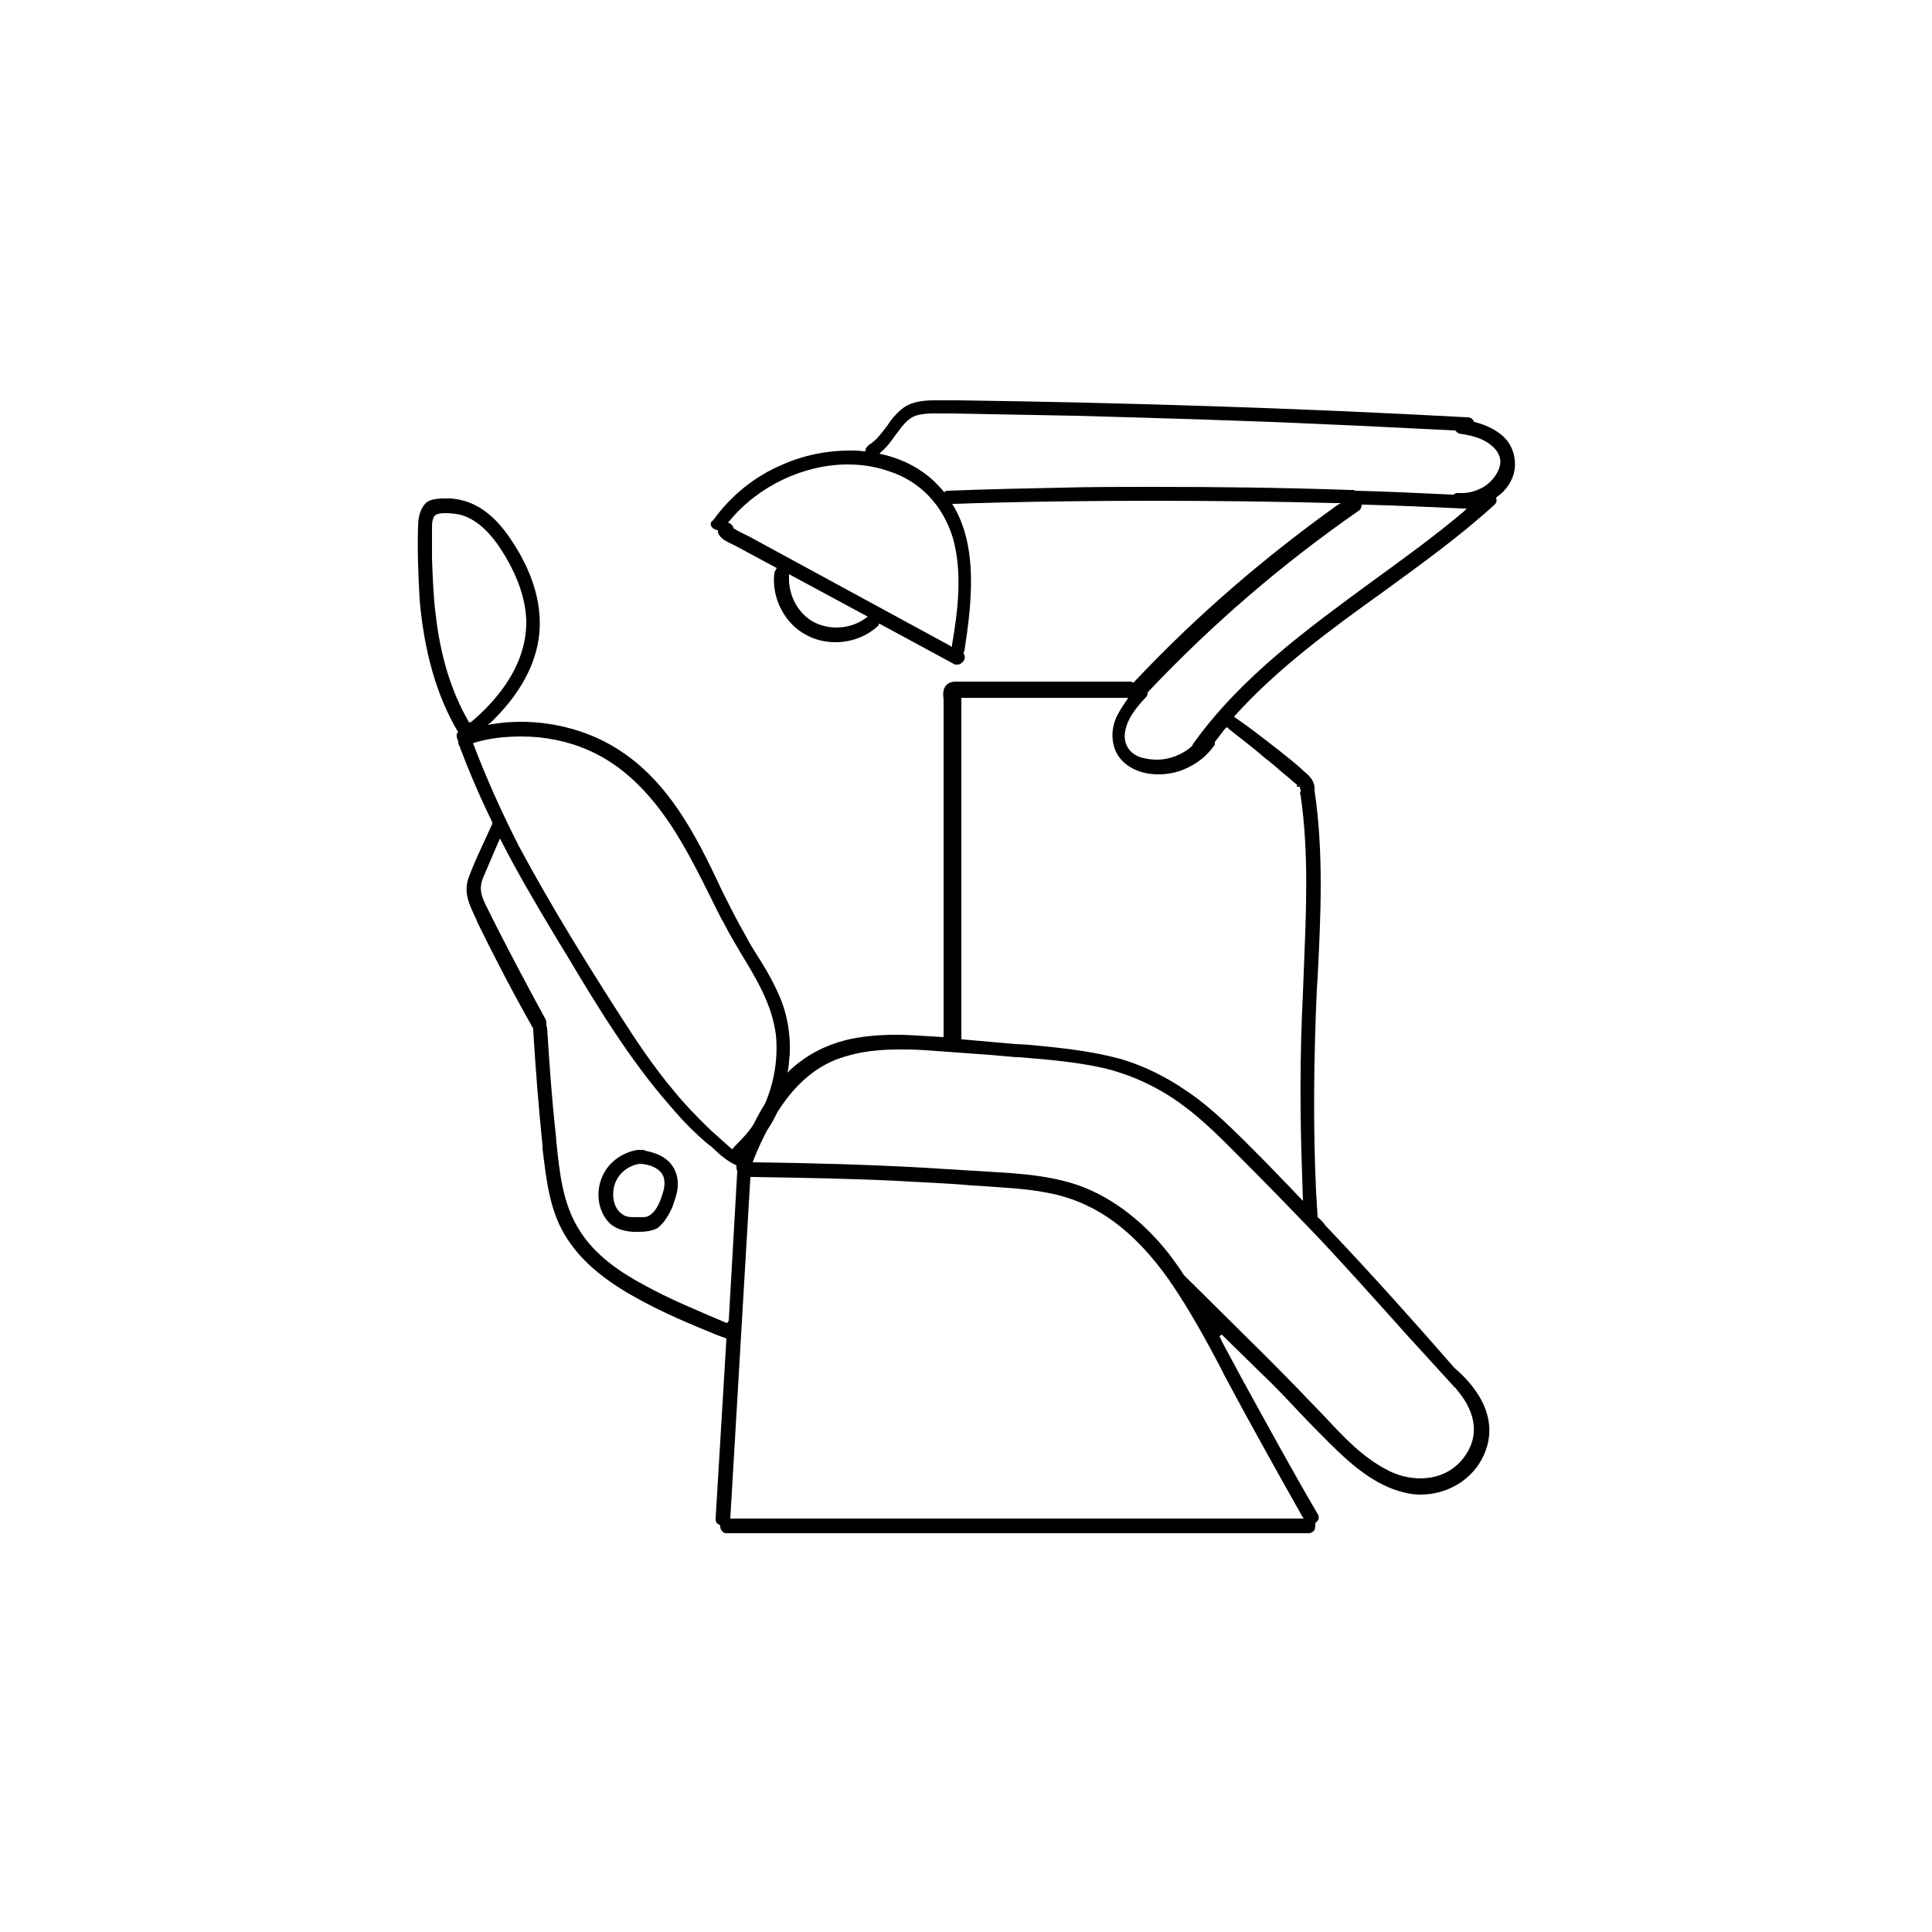 <?xml version="1.0" encoding="utf-8"?>
<!-- Generator: Adobe Illustrator 27.2.0, SVG Export Plug-In . SVG Version: 6.00 Build 0)  -->
<svg version="1.1" id="katman_1" xmlns="http://www.w3.org/2000/svg" xmlns:xlink="http://www.w3.org/1999/xlink" x="0px" y="0px"
	 viewBox="0 0 250 250" style="enable-background:new 0 0 250 250;" xml:space="preserve">
<path d="M82.7,159.4c-0.3,0-0.5,0-0.8,0c-1.4-0.1-2.4-0.5-3.1-1.2c-1.5-1.6-1.8-4.2-0.7-6.3c0.8-1.6,2.5-2.8,4.4-3.1
	c0.1,0,0.2,0,0.2,0l0.2,0c0.1,0,0.1,0,0.2,0c0,0,0,0,0,0c0.1,0,0.3,0,0.4,0.1c1,0.2,1.8,0.5,2.4,0.9c1.1,0.7,1.7,1.8,1.8,3.1
	c0.1,1.2-0.4,2.4-0.7,3.3c-0.4,0.9-1,2-1.9,2.7C84.4,159.3,83.4,159.4,82.7,159.4L82.7,159.4z M82.8,150.6c-1.5,0.2-2.7,1.2-3.2,2.5
	c-0.5,1.3-0.3,3.2,0.9,4c0.5,0.4,1.1,0.4,1.7,0.4l0.8,0c0.3,0,0.7,0,1-0.2c0.2-0.1,0.4-0.3,0.6-0.5c0.6-0.7,0.9-1.6,1.1-2.2
	c0.2-0.6,0.4-1.4,0.2-2.2C85.5,151,83.6,150.6,82.8,150.6L82.8,150.6L82.8,150.6z"/>
<path d="M194.2,56.2c-0.9-0.7-1.9-1.2-3.4-1.6l-0.1,0l0-0.1c-0.1-0.2-0.3-0.5-0.8-0.5c-22-1.2-44.2-1.9-66-2.2c-0.4,0-0.8,0-1.2,0
	c-0.5,0-1.1,0-1.6,0c-1.5,0-3.2,0.1-4.5,1.2c-0.7,0.6-1.3,1.3-1.8,2.1c-0.7,0.9-1.4,1.9-2.4,2.5c-0.2,0.2-0.4,0.4-0.4,0.6l0,0.2
	l-0.2,0c-0.6-0.1-1.3-0.1-1.9-0.1c-2.9,0-5.9,0.6-8.6,1.8c-3.6,1.5-6.7,4-9,7.2C92,67.5,91.9,67.7,92,68c0.1,0.3,0.4,0.5,0.8,0.6
	l0.1,0l0,0.3c0.3,0.8,1,1.1,1.8,1.5c0.2,0.1,0.4,0.2,0.6,0.3l5.2,2.8l-0.1,0.2c-0.1,0.2-0.2,0.3-0.2,0.5c-0.4,3.2,1.4,6.6,4.2,8
	c1.1,0.6,2.4,0.9,3.7,0.9c2,0,4-0.7,5.5-2.1c0.1,0,0.1-0.1,0.1-0.2l0.1-0.1l9.6,5.2c0.1,0.1,0.3,0.1,0.5,0.1c0.3,0,0.6-0.2,0.8-0.5
	c0.2-0.3,0.2-0.6,0-0.9l0-0.1l0-0.1c0-0.1,0.1-0.1,0.1-0.2c1-6.5,1.7-13.4-1.4-18.7l-0.2-0.3l0.3,0c8.6-0.3,17.3-0.4,25.9-0.4
	c7.8,0,15.7,0.1,23.5,0.3l0.6,0l-0.5,0.3c-9.5,6.8-18.3,14.4-26.2,22.8l-0.1,0.1l-0.1,0c-0.1,0-0.2-0.1-0.3-0.1h-22.6
	c-2.1,0-1.6,2.2-1.6,2.2v43.8l-1.7-0.1c-1.7-0.1-3.1-0.2-4.3-0.2c-2.5,0-4.7,0.2-6.7,0.7c-2.7,0.7-5,1.9-7.1,3.8l-0.4,0.4l0.1-0.5
	c0.1-0.6,0.1-1.3,0.2-1.9c0.1-2.5-0.3-5.1-1.3-7.4c-0.8-1.9-1.9-3.8-3-5.5c-0.5-0.8-1-1.6-1.4-2.4c-1.1-1.9-2.1-3.9-3.1-5.9
	C89.9,107.7,86,100,78.3,96c-3.3-1.7-7.1-2.6-10.9-2.6c-1.3,0-2.5,0.1-3.7,0.3l-0.6,0.1l0.5-0.4c3.1-3,6.7-7.8,6.2-13.9
	c-0.3-4.1-2.3-7.7-3.9-10c-2.2-3.2-4.7-4.8-7.6-5c-0.1,0-0.4,0-0.8,0c-1.2,0-2.1,0.2-2.5,0.7c-0.7,0.8-0.9,1.9-0.9,2.9
	c-0.1,2.9,0,6,0.2,9.5c0.6,6.8,2.2,12.4,4.9,17l0.1,0.1l-0.1,0.1c-0.2,0.3-0.1,0.7,0.1,1.1l0,0.1l0,0.1c0,0.1,0,0.2,0.1,0.3
	c1.2,3.2,2.6,6.5,4.3,10l0,0.1l0,0.1c-0.3,0.7-0.7,1.5-1,2.2c-0.7,1.5-1.4,3-2,4.6c-0.8,2,0,3.6,0.9,5.5l0.2,0.5
	c2.2,4.5,4.6,9.1,7.2,13.7l0,0.1l0,0.1c0.3,5,0.7,10.1,1.2,14.9l0,0.4c0.5,4.1,0.9,8.2,3.2,11.7c1.8,2.8,4.6,5.2,8.5,7.4
	c3.5,2,7.3,3.6,11,5.1l1.1,0.4l-1.4,23.3c0,0.5,0.2,0.7,0.5,0.8l0.1,0.1v0.1c0,0.3,0.1,0.5,0.3,0.7c0.2,0.2,0.4,0.2,0.6,0.2h75.2
	c0.3,0,0.5-0.1,0.7-0.3c0.2-0.2,0.2-0.6,0.2-0.9l0-0.1l0.1-0.1c0.3-0.2,0.5-0.7,0.2-1.1c-3.4-5.8-6.6-11.7-9.8-17.5
	c-0.5-0.9-1-1.9-1.5-2.8c-0.5-0.9-1-1.8-1.4-2.7l0.3-0.2l5,4.9c1.7,1.6,3.3,3.3,4.9,5c1.3,1.4,2.7,2.8,4,4.1
	c2.8,2.8,5.9,5.5,9.6,6.4c0.7,0.2,1.5,0.3,2.2,0.3h0c3.6,0,6.8-2,8.2-5.1c2.4-5.3-1.8-9.6-3.8-11.3c-5.4-6.2-10.8-12.2-16.1-17.8
	c-0.3-0.3-0.6-0.6-0.8-0.9c-0.2-0.3-0.8-0.8-0.8-0.8l-0.2-3.3c-0.4-8.5-0.3-17.4,0.1-26.2l0.1-1.5c0.4-7.9,0.8-16.2-0.4-24.2l0-0.1
	l0-0.1c0-0.1,0-0.2,0-0.2c-0.1-1.1-0.8-1.6-1.6-2.3l-0.2-0.2c-0.9-0.8-1.8-1.5-2.8-2.3c-1.8-1.4-3.7-2.9-5.6-4.2l-0.2-0.1l0.1-0.2
	c5.6-6.2,12.6-11.3,19.3-16.1c4.8-3.5,9.8-7.1,14.3-11.2c0.3-0.3,0.3-0.6,0.2-0.8l0-0.1l0.1-0.1c1.3-0.9,2.1-2.2,2.3-3.6
	C196.2,59,195.6,57.3,194.2,56.2z M112,80c-1.1,0.8-2.4,1.2-3.8,1.2c-1.1,0-2.1-0.3-2.9-0.7c-2-1.1-3.3-3.4-3.2-5.9l0-0.3l10.2,5.5
	L112,80z M123.2,83.4l0,0.3L98,70c-0.4-0.2-0.7-0.4-1.1-0.6c-0.6-0.3-1.3-0.6-1.9-1l-0.1,0l0-0.1c0-0.2-0.3-0.5-0.5-0.6l-0.2-0.1
	l0.2-0.2c3.7-4.5,9.6-7.3,15.3-7.3c1.9,0,3.7,0.3,5.4,0.9c4,1.3,6.9,4.4,8.2,8.6C124.6,74.2,123.9,79.3,123.2,83.4z M60.7,93.5
	l-0.1-0.2c-2.2-3.8-3.6-8.4-4.2-13.6c-0.3-2.2-0.4-4.7-0.5-7.4c0-1.4,0-2.6,0-3.8l0-0.2c0-0.4,0-0.9,0.2-1.3
	c0.1-0.4,0.6-0.6,1.5-0.6c0.7,0,1.4,0.1,1.4,0.1c2.1,0.3,4.1,1.9,5.9,4.7c2.1,3.3,3.1,6.3,3.2,9.1c0.1,6.2-4.4,10.8-7.1,13.1
	L60.7,93.5z M61.3,96.4l-0.1-0.2l0.2-0.1c2-0.6,4-0.8,6.1-0.8c3,0,6,0.6,8.7,1.8c4.1,1.8,7.6,5.1,10.7,9.8c1.9,2.9,3.5,6.1,5,9.1
	c0.6,1.2,1.2,2.5,1.9,3.7c0.6,1.2,1.4,2.5,2.1,3.7c2,3.3,4,6.6,4.5,10.5c0.3,3-0.2,6.1-1.4,8.9c-0.5,0.8-1,1.7-1.5,2.7
	c-0.7,1.1-1.6,2-2.5,2.9l-0.2,0.3l-0.2-0.1c-1-0.9-2.6-2.3-3.2-2.9c-1.3-1.3-2.7-2.7-4-4.3c-2.9-3.4-5.3-7.1-7.1-9.9
	c-4.1-6.4-8.8-13.9-13.1-21.9C64.8,104.9,62.9,100.6,61.3,96.4z M94.1,171.2l-0.3-0.1c-3.5-1.5-7.2-3-10.6-4.9
	c-2.6-1.4-6.3-3.7-8.4-7.3c-2-3.3-2.4-7.2-2.8-11.1l-0.1-1.2c-0.5-4.4-0.8-8.9-1.1-13.5c0-0.2-0.1-0.3-0.1-0.4l0-0.1l0-0.1
	c0-0.2,0-0.4-0.1-0.6c-2.2-4-4.3-8-6.3-11.9c-0.5-1-1-2-1.5-3c-0.6-1.3-0.8-2.1-0.3-3.4c0.6-1.4,1.2-2.8,1.8-4.2l0.4-0.9l0.2,0.4
	c1.9,3.7,4.2,7.7,7.1,12.5l1.4,2.3c4,6.7,8.2,13.6,13.4,19.5c1.6,1.9,3.3,3.6,5,5c0.2,0.1,0.4,0.3,0.6,0.5c0.7,0.7,1.8,1.6,2.7,2
	l0.2,0.1l0,0.2c0,0.2,0,0.4,0.1,0.5l0,0.1l-1.1,19.3L94.1,171.2z M158.4,177.9c3.2,6,6.6,12.1,10.1,18.3l0.2,0.3H94.5l2.6-44.2
	l0.2,0c6.3,0.1,12.6,0.2,18.7,0.5c3.3,0.2,6.6,0.3,9.8,0.6l1.7,0.1c2.6,0.2,5.2,0.3,7.8,0.8c6.3,1.1,11.4,4.8,16.1,11.5
	c0,0.1,0.1,0.2,0.2,0.3c2.3,3.4,4.3,7,6.2,10.6L158.4,177.9z M169.6,159.1c3,3.1,8.3,9,12.5,13.7c3.3,3.6,6.1,6.7,6.2,6.8l0.1,0
	l0,0.1c1.5,1.7,3.6,5,1.3,8.5c-1.3,2-3.4,3.1-5.9,3.1c-1.5,0-3.1-0.4-4.5-1.2c-3-1.6-5.3-4-7.8-6.7c-2.2-2.3-4.7-4.9-7.7-7.9
	L153.2,165c-0.7-1.1-1.3-1.9-1.9-2.7c-3.6-4.6-8-7.8-12.6-9.2c-3-0.9-6.2-1.2-9.3-1.4l-0.1,0c-3.2-0.2-6.5-0.4-9.8-0.6
	c-7.1-0.4-14.4-0.6-21.8-0.7l-0.3,0l0.1-0.3c0.6-1.5,1.2-2.8,1.8-3.9c0.5-0.7,0.9-1.5,1.3-2.3c2.4-3.8,5.3-6.2,8.8-7.2
	c2-0.6,4.2-0.9,6.9-0.9c1,0,2.2,0,3.5,0.1c2.8,0.2,5.6,0.4,8.3,0.6c1.1,0.1,2.3,0.2,3.4,0.3l0.4,0c3.6,0.3,7.3,0.6,10.9,1.4
	c3.7,0.9,7.1,2.5,10.1,4.7c2.9,2.1,5.4,4.7,7.9,7.2l0.1,0.1C164,153.3,166.8,156.2,169.6,159.1z M163.7,98.1c0.8,0.6,1.6,1.3,2.4,2
	c0.4,0.3,1.3,1.1,1.3,1.1c0.2,0.1,0.3,0.3,0.5,0.4c0,0,0,0,0,0c0,0,0,0,0,0l-0.1,0.1l0,0.1l0.4,0c0,0.1,0,0.2,0.1,0.4l0,0.1l0,0.1
	c-0.1,0.2-0.1,0.3,0,0.5c1.1,7.6,0.7,15.4,0.4,22.9l-0.1,2.7c-0.4,7.8-0.4,15.8-0.1,23.7l0.1,3.2l-1.8-1.9c-1.2-1.2-2.3-2.4-3.5-3.6
	l-0.1-0.1c-2.6-2.6-5.2-5.3-8.2-7.6c-3.2-2.4-6.6-4.2-10.1-5.2c-3.7-1-7.5-1.4-11.7-1.8l-1.8-0.1c-2.3-0.2-4.5-0.4-6.8-0.6l-0.2,0
	l0-43.9l0-0.1l0-0.2h21.6l-0.2,0.3c-0.7,1-1.2,1.8-1.5,2.6c-0.6,1.6-0.4,3.4,0.4,4.6c1,1.5,2.9,2.4,5.2,2.4c1.1,0,2.2-0.2,3.2-0.6
	c1.7-0.7,3-1.7,4-3.1c0.1-0.1,0.1-0.2,0.1-0.4l0-0.1l0,0c0.5-0.6,0.9-1.2,1.4-1.8l0.2-0.1l0.2,0.2c0,0,0.1,0.1,0.1,0.1
	C160.5,95.5,162.2,96.8,163.7,98.1z M189.4,66.2c-3.8,3.2-7.8,6.1-11.8,9c-8.3,6.1-16.9,12.3-23.1,20.9c-0.1,0.1-0.1,0.2-0.2,0.3
	l0,0.1l0,0c-1.2,1.1-2.9,1.8-4.6,1.8c-0.7,0-1.4-0.1-2.1-0.3c-1.5-0.5-2.3-1.8-2-3.4c0.3-1.7,1.5-3.1,2.6-4.3l0.1-0.1
	c0.1-0.1,0.2-0.3,0.2-0.5l0-0.1l0,0c8.3-8.8,17.5-16.7,27.3-23.5c0.2-0.1,0.3-0.3,0.4-0.6l0-0.2l0.2,0c4.2,0.1,8.5,0.3,12.9,0.5
	l0.5,0L189.4,66.2z M194.1,60.2c-0.2,1-1,2.1-2.1,2.8c-0.9,0.5-1.8,0.8-2.8,0.8c-0.2,0-0.4,0-0.7,0c-0.1,0-0.3,0.1-0.4,0.2l-0.1,0
	l-0.1,0c-4.3-0.2-8.5-0.4-12.5-0.5c-0.1,0-0.2-0.1-0.3-0.1l-0.3,0l-0.1,0l0,0c-8.6-0.3-17.2-0.4-25.5-0.4c-3.9,0-7.8,0-11.6,0.1
	c-4.9,0.1-9.9,0.2-14.9,0.4c-0.1,0-0.3,0-0.4,0.1l-0.1,0.1l-0.1-0.1c-0.4-0.5-0.8-0.9-1.2-1.3c-1.8-1.7-4.1-2.9-6.7-3.5l-0.4-0.1
	l0.3-0.3c0.7-0.6,1.2-1.3,1.7-2c0.3-0.4,0.6-0.8,0.9-1.2c0.6-0.7,1.2-1.3,2.1-1.5c0.5-0.1,1.1-0.2,1.8-0.2c0.5,0,0.9,0,1.4,0
	c0.4,0,0.7,0,1.1,0c5.4,0.1,10.9,0.2,16.1,0.3c10.7,0.3,21.6,0.6,32.3,1.1c5,0.2,10.3,0.5,16.7,0.8l0.1,0l0.1,0.1
	c0.1,0.1,0.2,0.2,0.4,0.3c1.3,0.2,2.9,0.5,4,1.4C193.8,58.2,194.3,59.2,194.1,60.2z"/>
</svg>

